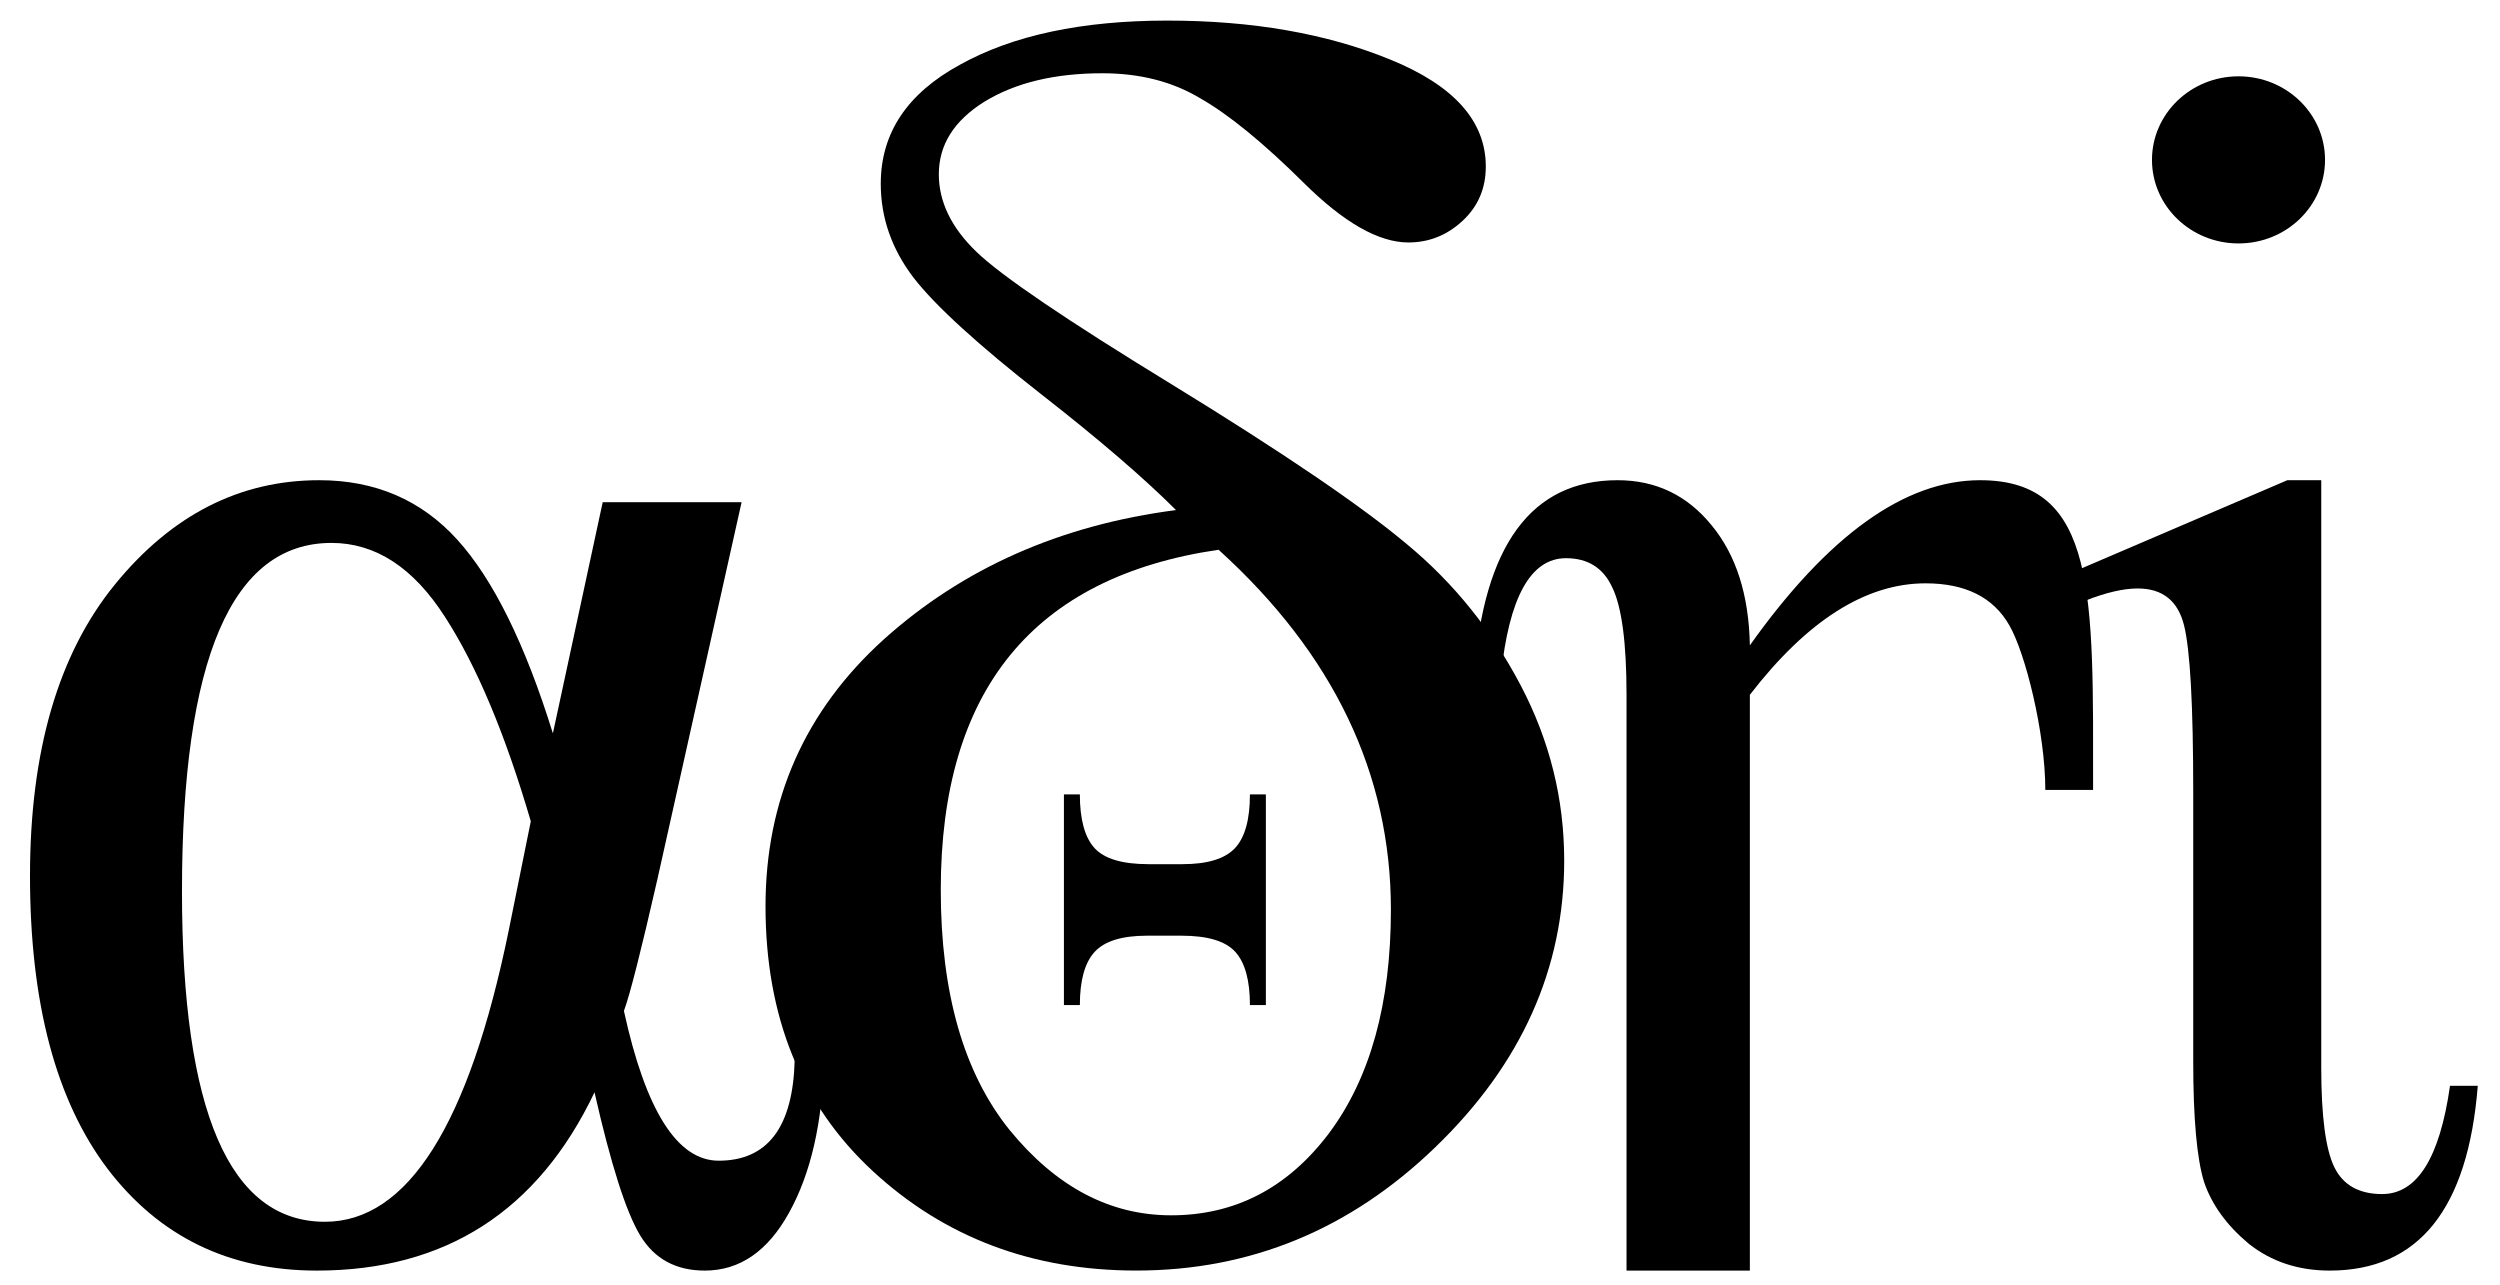 <svg width="72" height="37" viewBox="0 0 72 37" fill="none" xmlns="http://www.w3.org/2000/svg">
<g clip-path="url(#clip0_6465_4815)">
<path d="M33.869 14.69C32.94 13.762 31.648 12.651 29.993 11.359C28.172 9.933 26.945 8.814 26.313 8.001C25.681 7.173 25.366 6.27 25.366 5.292C25.366 3.833 26.127 2.69 27.652 1.861C29.175 1.015 31.165 0.593 33.617 0.593C36.071 0.593 38.209 0.967 40.031 1.712C41.871 2.458 42.791 3.486 42.791 4.795C42.791 5.425 42.568 5.947 42.121 6.361C41.675 6.776 41.155 6.983 40.56 6.983C39.706 6.983 38.702 6.41 37.549 5.267C36.378 4.107 35.384 3.295 34.566 2.83C33.766 2.35 32.828 2.11 31.75 2.11C30.374 2.11 29.241 2.383 28.349 2.93C27.474 3.477 27.038 4.173 27.038 5.018C27.038 5.814 27.401 6.56 28.126 7.257C28.85 7.953 30.719 9.219 33.729 11.06C36.945 13.032 39.213 14.574 40.532 15.684C41.871 16.795 42.958 18.145 43.795 19.736C44.631 21.327 45.049 23.009 45.049 24.784C45.049 27.899 43.814 30.65 41.341 33.036C38.888 35.407 36.016 36.592 32.725 36.592C29.733 36.592 27.206 35.639 25.142 33.733C23.079 31.827 22.047 29.283 22.047 26.101C22.047 23.035 23.181 20.473 25.448 18.419C27.735 16.363 30.542 15.121 33.869 14.69ZM35.095 15.833C29.761 16.612 27.094 19.877 27.094 25.628C27.094 28.595 27.754 30.899 29.073 32.54C30.412 34.18 31.963 35.001 33.729 35.001C35.57 35.001 37.085 34.214 38.274 32.639C39.463 31.048 40.058 28.902 40.058 26.2C40.058 22.288 38.404 18.832 35.095 15.833Z" fill="black"/>
<path d="M50.396 18.586C52.65 15.415 54.86 13.83 57.027 13.83C60.414 13.83 60.281 17.166 60.281 22.75C59.62 22.75 58.905 22.75 58.905 22.75C58.905 21.093 58.327 18.795 57.867 18.006C57.408 17.202 56.604 16.8 55.455 16.8C53.734 16.8 52.047 17.87 50.396 20.01V36.593H46.844V20.01C46.844 18.514 46.708 17.483 46.435 16.921C46.177 16.357 45.732 16.076 45.1 16.076C44.082 16.076 43.458 17.202 43.228 19.455H42.453C42.726 15.706 44.103 13.83 46.586 13.83C47.692 13.83 48.596 14.266 49.299 15.134C50.002 15.987 50.368 17.138 50.396 18.586Z" fill="black"/>
<path d="M70.56 31.272H71.36C71.079 34.82 69.657 36.593 67.096 36.593C66.193 36.593 65.416 36.336 64.764 35.82C64.128 35.288 63.698 34.694 63.476 34.038C63.269 33.366 63.165 32.209 63.165 30.569V22.809C63.165 20.308 63.076 18.706 62.899 18.003C62.721 17.299 62.277 16.948 61.566 16.948C61.151 16.948 60.648 17.066 60.056 17.299L59.745 16.456L65.874 13.83H66.852V30.756C66.852 32.147 66.978 33.1 67.229 33.616C67.481 34.131 67.94 34.389 68.607 34.389C69.612 34.389 70.265 33.35 70.56 31.272Z" fill="black"/>
<path d="M17.358 14.463H21.358L18.934 25.318C18.464 27.381 18.142 28.647 17.969 29.115C18.596 31.99 19.507 33.428 20.698 33.428C22.11 33.428 22.84 32.459 22.887 30.521H23.734C23.687 32.334 23.35 33.803 22.723 34.929C22.11 36.038 21.302 36.593 20.298 36.593C19.467 36.593 18.848 36.257 18.44 35.585C18.032 34.913 17.593 33.537 17.122 31.459C15.491 34.882 12.824 36.593 9.123 36.593C6.597 36.593 4.589 35.616 3.099 33.663C1.609 31.693 0.864 28.88 0.864 25.224C0.864 21.629 1.68 18.832 3.311 16.831C4.943 14.831 6.903 13.83 9.193 13.83C10.809 13.83 12.134 14.401 13.169 15.542C14.204 16.683 15.122 18.542 15.923 21.121L17.358 14.463ZM15.287 23.653C14.55 21.137 13.726 19.176 12.817 17.769C11.906 16.347 10.817 15.636 9.546 15.636C6.676 15.636 5.241 18.98 5.241 25.669C5.241 32.014 6.612 35.187 9.358 35.187C11.742 35.187 13.507 32.389 14.652 26.794L15.287 23.653Z" fill="black"/>
<path d="M31.1 22.879H30.641V28.946H31.1C31.1 28.234 31.242 27.723 31.527 27.413C31.813 27.103 32.314 26.948 33.029 26.948H34.031C34.779 26.948 35.294 27.103 35.576 27.413C35.857 27.723 35.998 28.234 35.998 28.946H36.457V22.879H35.998C35.998 23.607 35.853 24.124 35.564 24.43C35.274 24.735 34.771 24.888 34.055 24.888H33.078C32.322 24.888 31.804 24.733 31.522 24.424C31.24 24.113 31.1 23.599 31.1 22.879Z" fill="black"/>
<path d="M64.469 7.011C65.846 7.011 66.961 5.934 66.961 4.605C66.961 3.276 65.846 2.198 64.469 2.198C63.093 2.198 61.977 3.276 61.977 4.605C61.977 5.934 63.093 7.011 64.469 7.011Z" fill="black"/>
</g>
<defs>
<clipPath id="clip0_6465_4815">
<rect width="70.496" height="36" fill="white" transform="translate(0.864 0.593)"/>
</clipPath>
</defs>
</svg>
